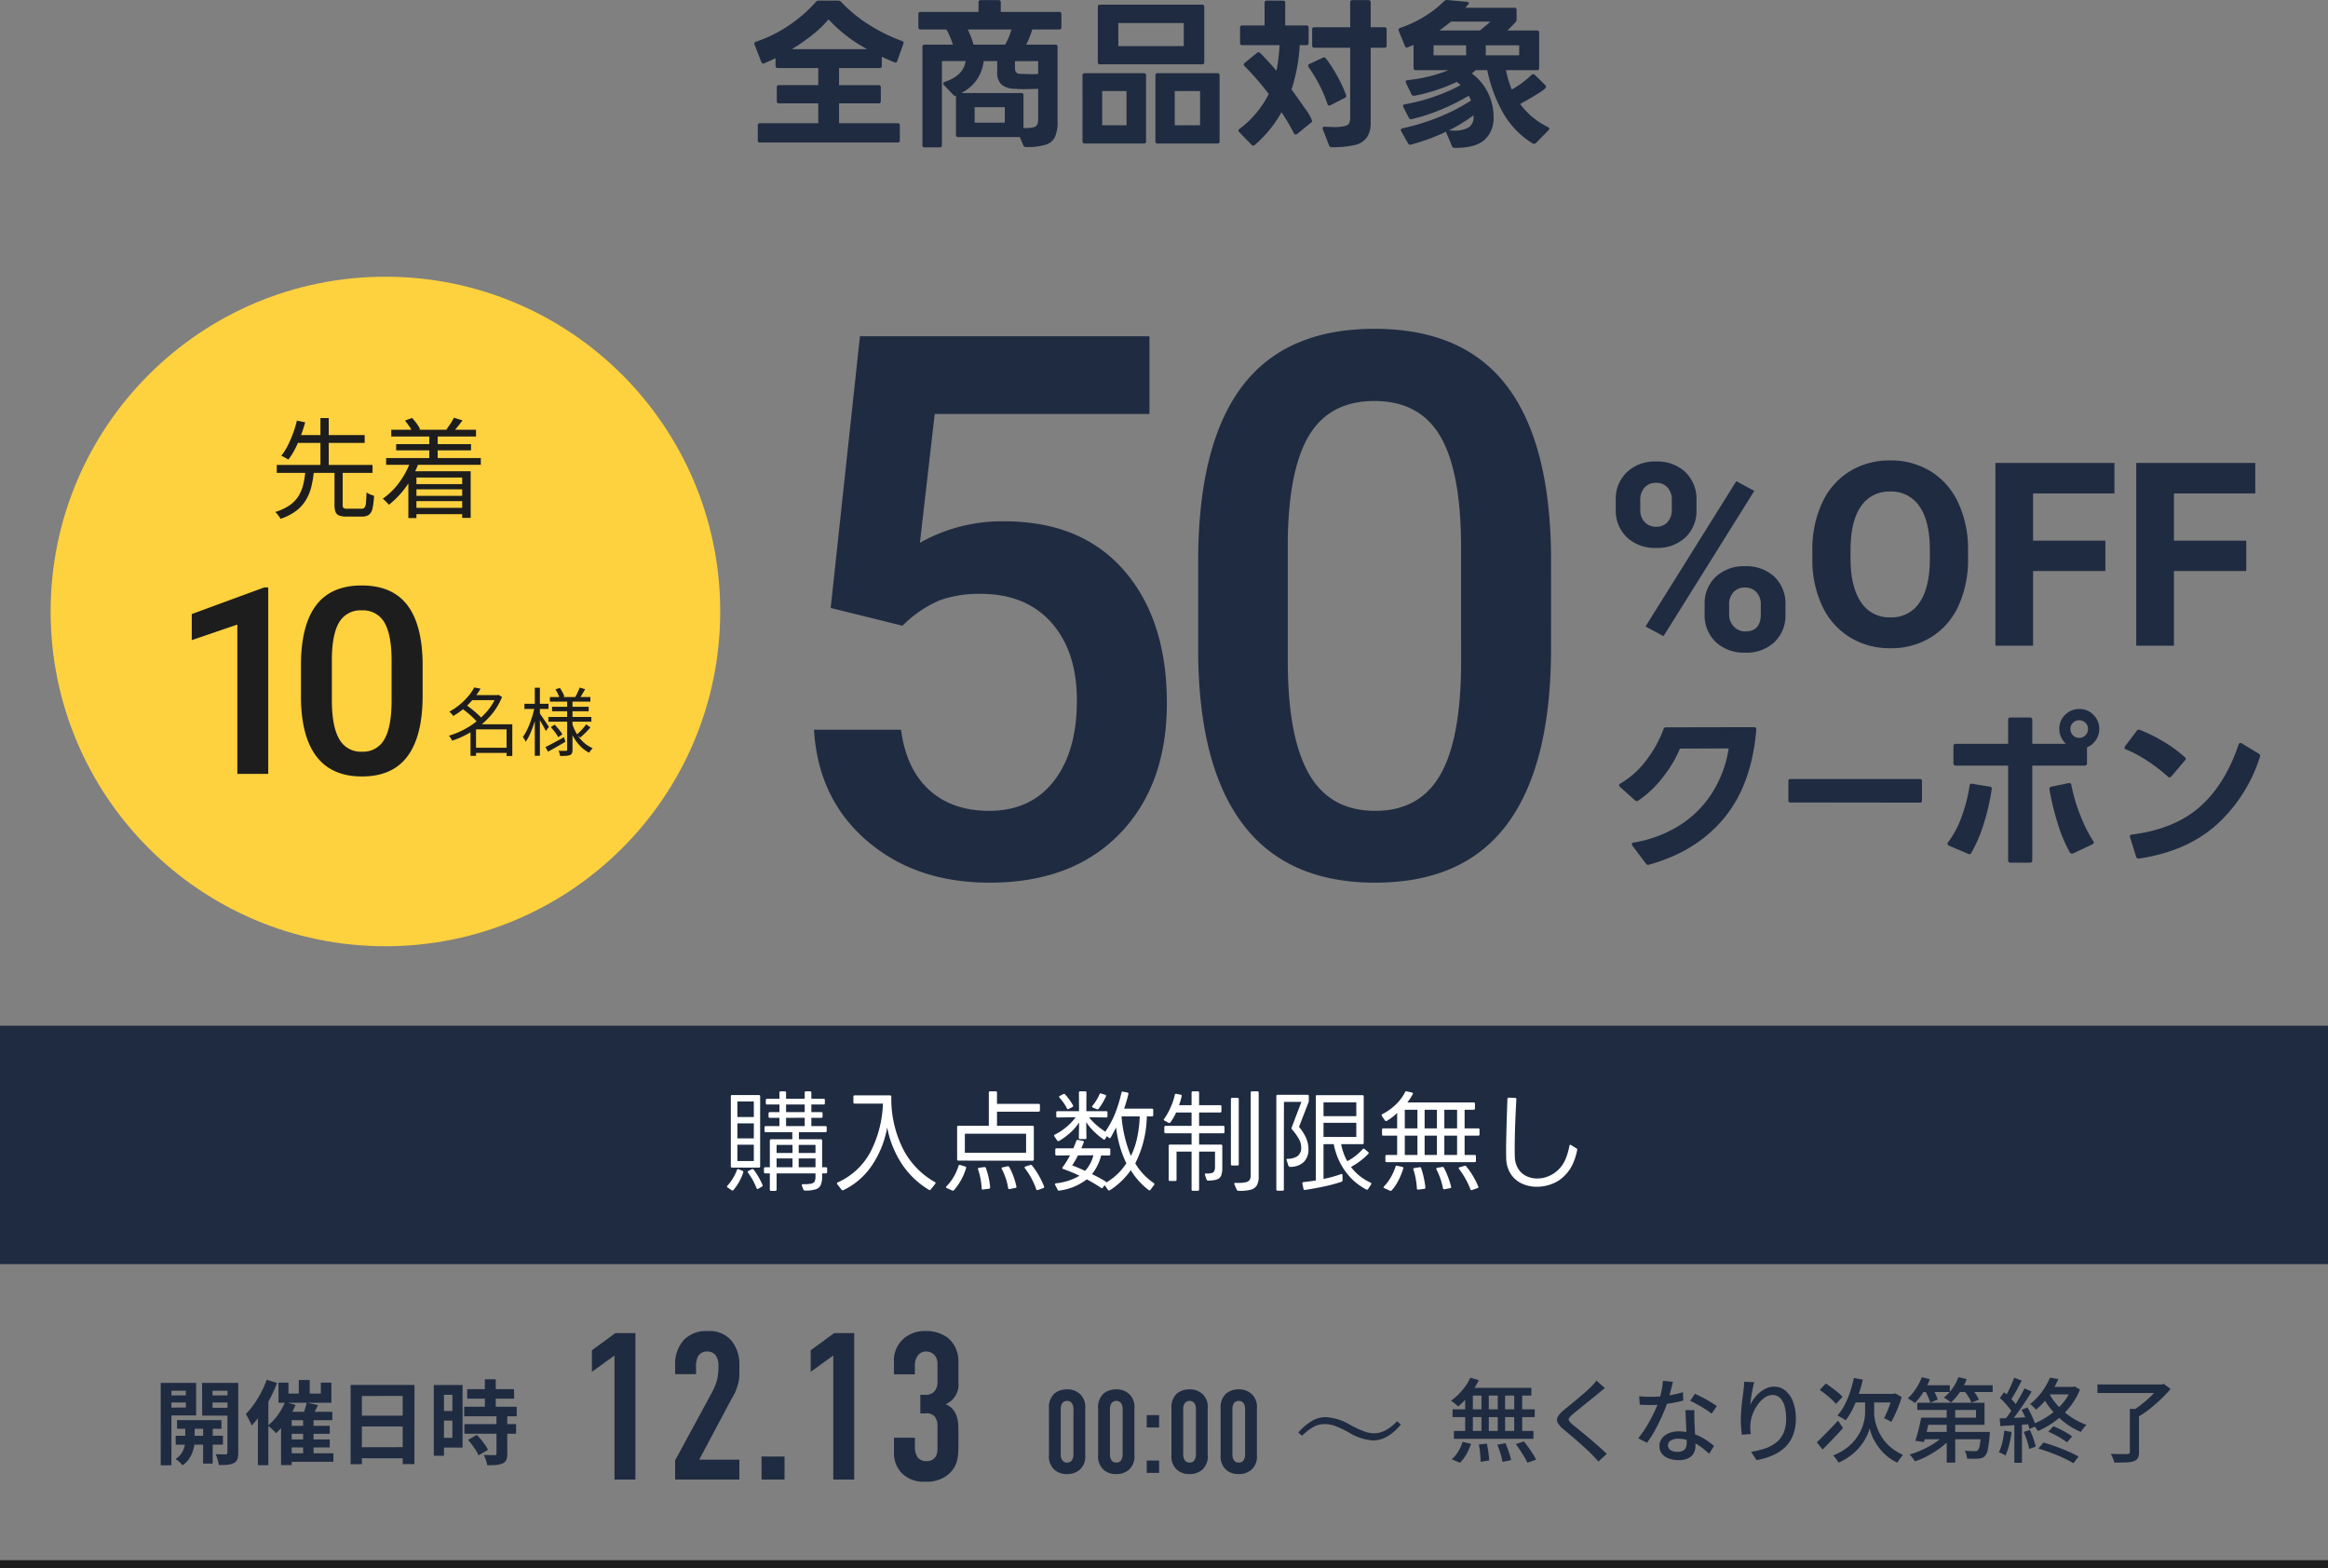 <svg xmlns="http://www.w3.org/2000/svg" width="534.201" height="359.931" viewBox="0 0 534.201 359.931">
  <rect x="0" y="0" width="534.201" height="359.931" fill="#808080" stroke="none"/>
  <g id="sec01_cp01_coupon_sp" transform="translate(-155.612 -2592.182)">
    <rect id="長方形_272" data-name="長方形 272" width="534.201" height="54.709" transform="translate(155.612 2827.572)" fill="#1f2b41"/>
    <rect id="長方形_273" data-name="長方形 273" width="534.201" height="1.881" transform="translate(155.612 2950.231)" fill="#1d1d1d"/>
    <g id="グループ_762" data-name="グループ 762" transform="translate(3.426 2886.721)">
      <path id="パス_4475" data-name="パス 4475" d="M5.187-17.724l1.932.567a18.548,18.548,0,0,1-1.334,2.279A18.084,18.084,0,0,1,4.137-12.8a18.75,18.75,0,0,1-1.764,1.691A4.389,4.389,0,0,0,1.9-11.55q-.3-.252-.609-.494a4.836,4.836,0,0,0-.557-.388,13.7,13.7,0,0,0,2.541-2.352A13.033,13.033,0,0,0,5.187-17.724ZM4.7-15.393H19.173v1.764H4.137ZM1.092-10.458H19.95v1.785H1.092ZM1.407-5.5H19.656V-3.7H1.407Zm6.321-9.282h1.68V-4.6H7.728Zm-3.738,0H5.754V-4.536H3.99Zm7.476,0h1.68V-4.536h-1.68Zm3.78,0h1.827V-4.536H15.246ZM7.119-2.394l1.848-.189q.21.945.357,2.037a17.97,17.97,0,0,1,.168,1.827l-1.953.294q0-.5-.052-1.187T7.35-1.019A13.094,13.094,0,0,0,7.119-2.394Zm4.242.042,1.869-.336q.273.609.535,1.323T14.227.011q.2.662.3,1.187l-1.974.4A15.112,15.112,0,0,0,12.1-.294,20.609,20.609,0,0,0,11.361-2.352ZM15.6-2.5l1.89-.588q.5.63,1.039,1.386t1,1.48a11.477,11.477,0,0,1,.735,1.313l-2.016.693a9.742,9.742,0,0,0-.672-1.3q-.441-.735-.955-1.523T15.6-2.5ZM3.4-3l1.932.462A13.635,13.635,0,0,1,4.273-.168a8.222,8.222,0,0,1-1.48,1.953L.9,1.008A7.235,7.235,0,0,0,2.373-.756,9.805,9.805,0,0,0,3.4-3ZM36.057-15.33q-.4.294-.85.661t-.766.641q-.525.441-1.281,1.05T31.574-11.7q-.83.672-1.607,1.292T28.644-9.3a4.145,4.145,0,0,0-.8.84.562.562,0,0,0,.01.661,5.435,5.435,0,0,0,.83.872q.546.441,1.292,1.05t1.6,1.313q.85.7,1.732,1.46t1.7,1.491q.819.735,1.47,1.386L34.566,1.512q-.756-.861-1.6-1.7-.525-.546-1.323-1.281T29.936-3q-.914-.8-1.817-1.564T26.481-5.943a4.741,4.741,0,0,1-1.3-1.533,1.418,1.418,0,0,1,.094-1.344,6,6,0,0,1,1.375-1.491q.609-.5,1.428-1.165t1.691-1.4q.871-.735,1.659-1.417T32.739-15.5q.378-.378.777-.809a4.244,4.244,0,0,0,.588-.766Zm7.854,1.869q.63.063,1.333.095t1.333.031q1.218,0,2.489-.115a25.379,25.379,0,0,0,2.52-.357,21.557,21.557,0,0,0,2.383-.6l.063,1.932q-.966.273-2.205.5t-2.583.378a24.514,24.514,0,0,1-2.667.147q-.588,0-1.239-.021l-1.281-.042Zm7.749-3.318q-.126.525-.326,1.323t-.441,1.68q-.241.882-.493,1.7-.5,1.512-1.26,3.2T47.5-5.586a23.594,23.594,0,0,1-1.785,2.793L43.7-3.822a21.033,21.033,0,0,0,1.407-1.922q.693-1.06,1.313-2.2t1.123-2.226q.5-1.081.819-1.985a22.725,22.725,0,0,0,.651-2.373,13.772,13.772,0,0,0,.336-2.478Zm4.935,6.51q-.021.651-.021,1.239T56.6-7.812q.021.483.052,1.25t.074,1.627q.042.861.074,1.638t.031,1.26A3.406,3.406,0,0,1,56.438-.42,2.819,2.819,0,0,1,55.209.756a4.8,4.8,0,0,1-2.226.441A6.538,6.538,0,0,1,50.768.84a3.621,3.621,0,0,1-1.6-1.071,2.715,2.715,0,0,1-.6-1.806A2.863,2.863,0,0,1,49.13-3.78a3.7,3.7,0,0,1,1.543-1.187,5.682,5.682,0,0,1,2.289-.43,10.244,10.244,0,0,1,3.318.514A12.665,12.665,0,0,1,59-3.6a16.7,16.7,0,0,1,2.09,1.544L59.976-.273q-.609-.546-1.344-1.145A12.3,12.3,0,0,0,57-2.531a10.035,10.035,0,0,0-1.932-.851,7.161,7.161,0,0,0-2.215-.336,3.039,3.039,0,0,0-1.691.42,1.246,1.246,0,0,0-.64,1.071,1.307,1.307,0,0,0,.556,1.092,2.672,2.672,0,0,0,1.627.42A2.62,2.62,0,0,0,53.98-.977a1.442,1.442,0,0,0,.662-.724,2.694,2.694,0,0,0,.189-1.029q0-.546-.032-1.47T54.715-6.2q-.052-1.071-.1-2.152t-.074-1.922Zm3.948.8a14.692,14.692,0,0,0-1.47-1.04q-.882-.556-1.806-1.071t-1.638-.83L56.7-14.028q.567.252,1.281.609t1.428.756q.714.4,1.323.788t1.008.661Zm9.765-7.224q-.126.483-.273,1.165t-.273,1.417q-.126.735-.22,1.418T69.4-11.508a10.279,10.279,0,0,1,.893-1.449A7.8,7.8,0,0,1,71.547-14.3a6.487,6.487,0,0,1,1.554-.987,4.3,4.3,0,0,1,1.785-.378,3.992,3.992,0,0,1,2.551.893,5.946,5.946,0,0,1,1.774,2.531,10.564,10.564,0,0,1,.651,3.906,10.308,10.308,0,0,1-.651,3.822,7.651,7.651,0,0,1-1.848,2.772A9.822,9.822,0,0,1,74.508.116,16.259,16.259,0,0,1,70.854,1.2L69.594-.714a19.736,19.736,0,0,0,3.192-.766,8.429,8.429,0,0,0,2.562-1.355,5.715,5.715,0,0,0,1.69-2.2,8.092,8.092,0,0,0,.6-3.3,10.2,10.2,0,0,0-.357-2.856,4.231,4.231,0,0,0-1.05-1.89,2.35,2.35,0,0,0-1.7-.672,3.132,3.132,0,0,0-1.848.63A6.836,6.836,0,0,0,71.1-11.508a9.367,9.367,0,0,0-1.134,2.121A7.945,7.945,0,0,0,69.447-7.2q-.042.525-.032,1.092a11.3,11.3,0,0,0,.116,1.323l-2.058.147q-.063-.588-.147-1.48t-.084-1.922q0-.756.063-1.628t.147-1.785q.084-.913.2-1.775t.2-1.575q.084-.546.116-1.05t.052-.945Zm22.869-.966,2.058.378a36.537,36.537,0,0,1-1.008,3.56,24.443,24.443,0,0,1-1.333,3.2,17.186,17.186,0,0,1-1.586,2.583,5.344,5.344,0,0,0-.556-.378q-.347-.21-.714-.4T89.4-9.03A11.888,11.888,0,0,0,91.024-11.4a20,20,0,0,0,1.271-2.982A26.956,26.956,0,0,0,93.177-17.661ZM96.81-12.18h1.029V-9.6a9.052,9.052,0,0,0,.168,1.543A11.23,11.23,0,0,0,98.6-6.027,11.251,11.251,0,0,0,99.75-3.832a10.1,10.1,0,0,0,1.9,2.089,11.753,11.753,0,0,0,2.8,1.722,6.518,6.518,0,0,0-.431.546q-.242.336-.472.662t-.378.578A9.986,9.986,0,0,1,100.947.41a11.776,11.776,0,0,1-1.7-1.691A13.682,13.682,0,0,1,98-3.077a10.363,10.363,0,0,1-.8-1.691,11.925,11.925,0,0,1-.41-1.365,6.334,6.334,0,0,1-.441,1.365,12.778,12.778,0,0,1-.893,1.67A11.8,11.8,0,0,1,94.08-1.323,13.056,13.056,0,0,1,92.159.357a13.217,13.217,0,0,1-2.509,1.407,5.962,5.962,0,0,0-.347-.546Q89.082.9,88.851.6a4.864,4.864,0,0,0-.42-.494,12.337,12.337,0,0,0,3.108-1.712,11.143,11.143,0,0,0,2.11-2.11A10.2,10.2,0,0,0,94.93-5.932a11.22,11.22,0,0,0,.641-2.058,8.467,8.467,0,0,0,.189-1.585v-2.6ZM84.693-2.9Q85.3-3.486,86.1-4.284t1.69-1.722q.893-.924,1.775-1.869l1.113,1.722q-1.134,1.26-2.373,2.562T86-1.239Zm.651-12.012,1.407-1.47q.672.441,1.4.976t1.376,1.071a8.678,8.678,0,0,1,1.05,1L89.082-11.7a10.359,10.359,0,0,0-1.008-1.04q-.63-.577-1.344-1.155T85.344-14.91Zm8.232.9h9.093v1.974H92.631Zm8.421,0h.294l.4-.105,1.449.819a18.79,18.79,0,0,1-.683,2.069q-.41,1.039-.84,1.963T101.787-7.6q-.21-.105-.515-.262t-.619-.315a5.324,5.324,0,0,0-.546-.241q.336-.651.714-1.533t.7-1.827A11.918,11.918,0,0,0,102-13.545Zm7.707,5.46h11.508v-1.764H107.73V-11.97h15.435v5.061H109.7Zm-1.071,0h1.995q-.189.924-.43,1.942t-.473,1.964q-.231.945-.462,1.68l-1.974-.273q.231-.714.483-1.617t.472-1.869Q108.465-7.686,108.633-8.547Zm.525,3.276h13.734v1.68H108.654Zm13.23,0h2L124.372-5q-.01.273-.031.483a29.329,29.329,0,0,1-.42,3.234A3.058,3.058,0,0,1,123.27.231a1.651,1.651,0,0,1-.641.441,3.227,3.227,0,0,1-.809.168q-.42.042-1.145.042T119.154.84a4.2,4.2,0,0,0-.168-.935,3.236,3.236,0,0,0-.378-.872q.714.063,1.354.084t.935.021a2.336,2.336,0,0,0,.42-.031.671.671,0,0,0,.315-.158,2.442,2.442,0,0,0,.43-1.144,26.033,26.033,0,0,0,.326-2.825Zm-7.9-6.279h1.953V1.764h-1.953Zm-.441,6.825,1.533.714a12.8,12.8,0,0,1-1.68,1.7,19.443,19.443,0,0,1-2.079,1.533A23.068,23.068,0,0,1,109.536.515a17.982,17.982,0,0,1-2.331.956q-.147-.231-.368-.525t-.451-.578a2.526,2.526,0,0,0-.462-.452,17.8,17.8,0,0,0,2.31-.808q1.155-.494,2.247-1.092a16.171,16.171,0,0,0,2.006-1.291A10.139,10.139,0,0,0,114.051-4.725Zm-5.565-11.256h6.72v1.554h-6.72Zm8.211,0h8.337v1.554H116.7ZM108.78-17.85l1.848.483a16.723,16.723,0,0,1-.955,2.037,18.1,18.1,0,0,1-1.2,1.89,14.343,14.343,0,0,1-1.292,1.554,3.013,3.013,0,0,0-.472-.368q-.3-.2-.619-.4t-.546-.326a11.318,11.318,0,0,0,1.869-2.2A12.992,12.992,0,0,0,108.78-17.85Zm8.4,0,1.89.462A13.461,13.461,0,0,1,117.5-14.4a14.414,14.414,0,0,1-2.037,2.383A4.407,4.407,0,0,0,115-12.4q-.294-.22-.609-.42t-.567-.326a10.129,10.129,0,0,0,1.974-2.1A11.122,11.122,0,0,0,117.18-17.85Zm-7.686,3.066,1.617-.63a12.554,12.554,0,0,1,.777,1.386,7.752,7.752,0,0,1,.525,1.323l-1.7.714a9.7,9.7,0,0,0-.493-1.333Q109.872-14.112,109.494-14.784Zm8.946,0,1.638-.609q.5.609,1.029,1.376a8.722,8.722,0,0,1,.777,1.333l-1.722.693a7.335,7.335,0,0,0-.7-1.375A12.969,12.969,0,0,0,118.44-14.784ZM137.8-5.334l1.155-1.239q.756.294,1.564.693t1.533.829a11.577,11.577,0,0,1,1.207.809l-1.176,1.365a11.29,11.29,0,0,0-1.208-.851q-.724-.451-1.533-.872T137.8-5.334Zm-2.289,3.885,1.155-1.386q1.05.273,2.163.661t2.195.819q1.081.43,2.037.872t1.669.84l-1.155,1.554A22.8,22.8,0,0,0,141.3.714q-1.354-.63-2.866-1.2T135.513-1.449Zm2.667-16.275,1.932.315a23.52,23.52,0,0,1-2.048,3.654,16.148,16.148,0,0,1-3.1,3.381,3.461,3.461,0,0,0-.388-.451q-.241-.241-.493-.473a2.5,2.5,0,0,0-.483-.357,13.505,13.505,0,0,0,2.016-1.922,15.821,15.821,0,0,0,1.523-2.111A15.613,15.613,0,0,0,138.18-17.724Zm0,2.1h5.5V-13.9h-6.363Zm4.935,0h.4l.336-.084,1.218.714a15.977,15.977,0,0,1-2.436,4.116,18.2,18.2,0,0,1-3.37,3.2,19.166,19.166,0,0,1-3.854,2.194,2.921,2.921,0,0,0-.326-.525q-.221-.294-.462-.588a2.886,2.886,0,0,0-.43-.441,19.232,19.232,0,0,0,3.686-1.953,15.8,15.8,0,0,0,3.15-2.793,11.583,11.583,0,0,0,2.09-3.486Zm-5.187,1.407a13.823,13.823,0,0,0,2.153,3.014,16.733,16.733,0,0,0,3,2.552,15.923,15.923,0,0,0,3.5,1.764,3.754,3.754,0,0,0-.473.472q-.241.284-.462.588t-.368.556a16.383,16.383,0,0,1-3.549-2.037,18.85,18.85,0,0,1-3.056-2.877,18.718,18.718,0,0,1-2.341-3.465Zm-7.959-3.507,1.722.672q-.4.777-.85,1.627t-.9,1.617q-.452.767-.85,1.354l-1.344-.588a16.565,16.565,0,0,0,.809-1.449q.409-.819.788-1.669T129.969-17.724Zm2.373,2.436,1.638.756q-.714,1.2-1.6,2.52t-1.775,2.552q-.893,1.229-1.69,2.153l-1.2-.651q.588-.714,1.229-1.628t1.26-1.9q.62-.987,1.166-1.974T132.342-15.288Zm-5.649,2.226.966-1.323q.588.483,1.176,1.061t1.081,1.155a6.913,6.913,0,0,1,.766,1.06L129.633-9.6a9.248,9.248,0,0,0-.756-1.1q-.483-.619-1.05-1.239A15.529,15.529,0,0,0,126.693-13.062Zm4.956,2.709,1.365-.546q.4.672.787,1.46t.682,1.523a8.306,8.306,0,0,1,.42,1.323l-1.449.651a7.81,7.81,0,0,0-.389-1.344q-.283-.756-.651-1.565T131.649-10.353ZM126.63-8.379q1.407-.042,3.35-.126t3.958-.189l-.021,1.617q-1.911.126-3.77.241t-3.35.22Zm5.523,3.108,1.428-.462a20.332,20.332,0,0,1,.788,1.974q.367,1.071.557,1.848l-1.512.546a15.364,15.364,0,0,0-.5-1.9A20.919,20.919,0,0,0,132.153-5.271ZM127.7-5.565l1.68.294a24.455,24.455,0,0,1-.557,2.94,13.3,13.3,0,0,1-.85,2.457q-.168-.105-.441-.252t-.577-.284a4.387,4.387,0,0,0-.514-.2,9.607,9.607,0,0,0,.808-2.289A23.057,23.057,0,0,0,127.7-5.565Zm2.31-1.995h1.743V1.806h-1.743Zm26.5-3h2.1V-.651A2.857,2.857,0,0,1,158.34.735a1.636,1.636,0,0,1-.945.714,6.561,6.561,0,0,1-1.785.273q-1.092.042-2.667.042a5.667,5.667,0,0,0-.326-1.008,7.537,7.537,0,0,0-.493-1.008q.819.042,1.607.052t1.376.01q.588,0,.819-.021a.746.746,0,0,0,.462-.1.472.472,0,0,0,.126-.378Zm-7.434-5.607h14.952V-14.2H149.079Zm14.217,0h.546l.462-.126,1.554,1.155a27.605,27.605,0,0,1-2.152,2.289q-1.229,1.176-2.562,2.237A22.009,22.009,0,0,1,158.508-8.8a3.173,3.173,0,0,0-.388-.483q-.241-.252-.493-.5a3.566,3.566,0,0,0-.462-.4q.861-.525,1.753-1.2t1.722-1.428q.829-.756,1.523-1.491a12.384,12.384,0,0,0,1.134-1.365Z" transform="translate(484.407 39.348)" fill="#1f2b41"/>
      <path id="パス_4476" data-name="パス 4476" d="M1.485-4.077a4.025,4.025,0,0,0,1.4,3.483A4.23,4.23,0,0,0,5.643.27,4.285,4.285,0,0,0,8.478-.675,4,4,0,0,0,9.8-4.077V-14.823a4.018,4.018,0,0,0-1.026-3.105A4.148,4.148,0,0,0,5.643-19.17a4.488,4.488,0,0,0-2.862.918,4.212,4.212,0,0,0-1.3,3.429ZM7.1-4.455a2.747,2.747,0,0,1-.324,1.512,1.226,1.226,0,0,1-1.134.567,1.26,1.26,0,0,1-1.134-.567,2.65,2.65,0,0,1-.324-1.512v-9.99a2.6,2.6,0,0,1,.324-1.512,1.346,1.346,0,0,1,1.134-.567,1.341,1.341,0,0,1,1.134.567A2.65,2.65,0,0,1,7.1-14.445Zm5.67.378a4.025,4.025,0,0,0,1.4,3.483A4.23,4.23,0,0,0,16.929.27a4.285,4.285,0,0,0,2.835-.945,4,4,0,0,0,1.323-3.4V-14.823a4.018,4.018,0,0,0-1.026-3.105,4.148,4.148,0,0,0-3.132-1.242,4.488,4.488,0,0,0-2.862.918,4.212,4.212,0,0,0-1.3,3.429Zm5.616-.378a2.747,2.747,0,0,1-.324,1.512,1.226,1.226,0,0,1-1.134.567A1.26,1.26,0,0,1,15.8-2.943a2.65,2.65,0,0,1-.324-1.512v-9.99a2.6,2.6,0,0,1,.324-1.512,1.346,1.346,0,0,1,1.134-.567,1.341,1.341,0,0,1,1.134.567,2.65,2.65,0,0,1,.324,1.512Zm5.535-8.8v2.835h2.835v-2.835Zm0,10.422V0h2.835V-2.835Zm5.67-1.242A4.025,4.025,0,0,0,31-.594,4.23,4.23,0,0,0,33.75.27a4.285,4.285,0,0,0,2.835-.945,4,4,0,0,0,1.323-3.4V-14.823a4.018,4.018,0,0,0-1.026-3.105A4.148,4.148,0,0,0,33.75-19.17a4.488,4.488,0,0,0-2.862.918,4.212,4.212,0,0,0-1.3,3.429Zm5.616-.378a2.747,2.747,0,0,1-.324,1.512,1.226,1.226,0,0,1-1.134.567,1.26,1.26,0,0,1-1.134-.567,2.65,2.65,0,0,1-.324-1.512v-9.99a2.6,2.6,0,0,1,.324-1.512,1.346,1.346,0,0,1,1.134-.567,1.341,1.341,0,0,1,1.134.567,2.651,2.651,0,0,1,.324,1.512Zm5.67.378a4.025,4.025,0,0,0,1.4,3.483A4.23,4.23,0,0,0,45.036.27a4.285,4.285,0,0,0,2.835-.945,4,4,0,0,0,1.323-3.4V-14.823a4.018,4.018,0,0,0-1.026-3.105,4.148,4.148,0,0,0-3.132-1.242,4.488,4.488,0,0,0-2.862.918,4.212,4.212,0,0,0-1.3,3.429Zm5.616-.378a2.747,2.747,0,0,1-.324,1.512,1.226,1.226,0,0,1-1.134.567A1.26,1.26,0,0,1,43.9-2.943a2.651,2.651,0,0,1-.324-1.512v-9.99a2.6,2.6,0,0,1,.324-1.512,1.346,1.346,0,0,1,1.134-.567,1.341,1.341,0,0,1,1.134.567,2.65,2.65,0,0,1,.324,1.512ZM65.038-12.8a12.4,12.4,0,0,1,5.432,1.7,23.693,23.693,0,0,0,3.48,1.622,6.991,6.991,0,0,0,2.215.382q2.558,0,5.208-2.755l.87.751q-3.059,3.652-6.407,3.652A11.928,11.928,0,0,1,70.417-9.2a21.289,21.289,0,0,0-3.428-1.622,7.14,7.14,0,0,0-2.268-.382,5.33,5.33,0,0,0-2.558.659,13.007,13.007,0,0,0-2.6,2.017l-.87-.725a12.929,12.929,0,0,1,3.322-2.782A6.391,6.391,0,0,1,65.038-12.8Z" transform="translate(391.407 43.474)" fill="#1f2b41"/>
      <path id="パス_4477" data-name="パス 4477" d="M8.784,0h4.8V-33.6H8.976L3.6-29.664v4.944l5.184-3.744ZM22.7-24.192h4.8v-1.3a5.493,5.493,0,0,1,.432-2.736,2.286,2.286,0,0,1,2.112-1.152,2.361,2.361,0,0,1,1.872.768,3.813,3.813,0,0,1,.72,2.448v.72a13.9,13.9,0,0,1-.384,2.88,16.208,16.208,0,0,1-1.056,2.5L22.7-4.416V0H37.44V-4.56H28.224l7.584-14.256a9.623,9.623,0,0,0,1.2-2.688,8.652,8.652,0,0,0,.432-3.072v-1.776a8.618,8.618,0,0,0-1.728-5.424,6.6,6.6,0,0,0-5.568-2.3,7.12,7.12,0,0,0-5.376,1.968A8.175,8.175,0,0,0,22.7-26.16ZM42.528-5.28V0h5.28V-5.28ZM58.992,0h4.8V-33.6H59.184l-5.376,3.936v4.944l5.184-3.744Zm13.92-24.144h4.8v-1.92a3.729,3.729,0,0,1,.72-2.448,2.206,2.206,0,0,1,1.776-.864,2.55,2.55,0,0,1,1.92.72A2.868,2.868,0,0,1,82.9-26.64v4.272a3.081,3.081,0,0,1-.768,2.208,2.679,2.679,0,0,1-2.064.72h-1.1v4.272h1.152a2.339,2.339,0,0,1,2.112.672,3.484,3.484,0,0,1,.672,2.4V-7.1c0,2.3-1.344,2.88-2.544,2.88a2.5,2.5,0,0,1-2.016-.864,4.263,4.263,0,0,1-.624-2.3V-9.6h-4.8v3.408a6.5,6.5,0,0,0,1.92,4.848A6.966,6.966,0,0,0,80.064.48a7.5,7.5,0,0,0,5.664-1.968C87.6-3.36,87.7-5.328,87.7-8.016v-3.216c0-2.064-.144-4.9-2.928-6.048A4.86,4.86,0,0,0,87.7-22.224v-4.848a6.878,6.878,0,0,0-2.448-5.472A8.281,8.281,0,0,0,80.16-34.08a7.344,7.344,0,0,0-4.9,1.632,6.642,6.642,0,0,0-2.352,5.376Z" transform="translate(284.407 45)" fill="#1f2b41"/>
      <path id="パス_4478" data-name="パス 4478" d="M5.4-8.484H15.582L15.6-6.51H5.4ZM5.082-4.893l10.857-.021v2.058H5.1ZM11.4-7.875h2.2l-.021,9.366h-2.2Zm-4.1.084L9.45-7.77,9.429-3.759A5.9,5.9,0,0,1,9.324-2.52,8.572,8.572,0,0,1,8.894-1,6.51,6.51,0,0,1,8.043.557,5.678,5.678,0,0,1,6.678,1.869,6.911,6.911,0,0,0,5.922,1.1,8.031,8.031,0,0,0,5.061.42,4.229,4.229,0,0,0,6.437-.9a5.172,5.172,0,0,0,.682-1.565,4.893,4.893,0,0,0,.168-1.291ZM2.9-14.154l5.292-.021.021,1.638H2.919Zm9.744,0,5.313-.021.021,1.638H12.663Zm4.347-2.877h2.457V-1.05a4.657,4.657,0,0,1-.2,1.523,1.587,1.587,0,0,1-.787.872,3.625,3.625,0,0,1-1.407.4,18.056,18.056,0,0,1-2.058.063,6.49,6.49,0,0,0-.158-.788q-.116-.452-.263-.914a3.692,3.692,0,0,0-.336-.777q.714.021,1.386.031t.945.011a.456.456,0,0,0,.3-.126.458.458,0,0,0,.094-.315Zm-13.86,0H9.786v7.455H3.15l-.021-1.785,4.3-.021v-3.864H3.15Zm15.141,0v1.785H13.545v3.927H18.27v1.806l-7.1-.021-.021-7.5Zm-16.611,0H4.116v18.9L1.659,1.89ZM33.348-17.7h2.5v4.389h-2.5Zm.987,8.715h2.394V.084H34.335Zm-5.649-8.106h2.289v2.5h7.434v-2.5h2.415v4.62H28.686ZM30.2-12.663l2.394.693a17.272,17.272,0,0,1-1.229,2.436A21.077,21.077,0,0,1,29.81-7.3a15.257,15.257,0,0,1-1.691,1.817,7.076,7.076,0,0,0-.535-.567q-.347-.336-.7-.662t-.63-.536a11.537,11.537,0,0,0,2.268-2.4A14.463,14.463,0,0,0,30.2-12.663ZM29.274-10.4h11.76v1.932H31.71V1.827H29.274Zm5.88-2.121,2.6.588q-.42.861-.861,1.691T36.1-8.82l-1.932-.567q.189-.441.378-1t.357-1.123Q35.07-12.075,35.154-12.516ZM30.618-7.182h9.828v1.827H30.618Zm0,3.129h9.828v1.827H30.618ZM30.6-.882H41.286V1.071H30.6Zm-4.62-16.884,2.373.756a35.07,35.07,0,0,1-1.6,3.56,34.989,34.989,0,0,1-1.995,3.4,20.009,20.009,0,0,1-2.226,2.8,6.915,6.915,0,0,0-.347-.808q-.242-.493-.514-1t-.483-.819A18.307,18.307,0,0,0,23.027-12.1a24.494,24.494,0,0,0,1.659-2.709A21.193,21.193,0,0,0,25.977-17.766Zm-2.016,5.817,2.394-2.394V1.848H23.961Zm21.273-4.62H59.892L59.871,1.6H57.183V-14.049l-9.366.021V1.617l-2.583.021ZM47-9.513H58.3l.021,2.478H47Zm-.021,7.245,11.34-.021V.252H47ZM71.988-15.6H82.74v2.184H71.988Zm-.693,4.032H83.349v2.2H71.295Zm.042,3.99H83.2v2.205H71.337Zm4.7-10.29h2.5v7.728h-2.5Zm2.667,8.4h2.478V-.777A3.536,3.536,0,0,1,80.955.641a1.663,1.663,0,0,1-.84.809,4.56,4.56,0,0,1-1.481.346q-.872.073-2.048.074A7.567,7.567,0,0,0,76.272.662,8.282,8.282,0,0,0,75.789-.5q.777.021,1.512.031t.987.01a.544.544,0,0,0,.326-.074.376.376,0,0,0,.094-.3ZM72.177-3.948,74.172-5.1A12.918,12.918,0,0,1,75.18-4.011q.5.609.924,1.218a7.523,7.523,0,0,1,.651,1.113L74.571-.4A5.121,5.121,0,0,0,74-1.523q-.4-.619-.871-1.26A13.962,13.962,0,0,0,72.177-3.948Zm-6.657-12.6h5.4V-2.184h-5.4V-4.431h3.066V-14.3H65.52Zm.126,5.964H69.72v2.2H65.646Zm-1.323-5.964h2.331V-.315H64.323Z" transform="translate(187.407 39.854)" fill="#1f2b41"/>
    </g>
    <path id="パス_4479" data-name="パス 4479" d="M-98.85,1.15A.225.225,0,0,1-99,.95a.311.311,0,0,1,.1-.225,11.135,11.135,0,0,0,2.175-3.6.278.278,0,0,1,.4-.175l.875.375a.316.316,0,0,1,.175.15.265.265,0,0,1,0,.225,12.289,12.289,0,0,1-2.25,4.025.274.274,0,0,1-.4.05Zm7.025.275a.308.308,0,0,1-.175.05.242.242,0,0,1-.225-.175,15.86,15.86,0,0,0-1.95-3.55.24.24,0,0,1-.075-.175.242.242,0,0,1,.175-.225l.75-.4.175-.05a.36.36,0,0,1,.25.125A17.625,17.625,0,0,1-90.85.55a.348.348,0,0,1,.025.15A.29.29,0,0,1-91,.95Zm-6-4.85a.265.265,0,0,1-.3-.3v-16.05a.265.265,0,0,1,.3-.3H-91.7a.265.265,0,0,1,.3.3v16.05a.265.265,0,0,1-.3.3ZM-79.65-16.15h2.275a.265.265,0,0,1,.3.3v.7a.265.265,0,0,1-.3.3H-79.65v1.9h3.225a.265.265,0,0,1,.3.3v.8a.265.265,0,0,1-.3.3H-82.5v1.625h5.025a.265.265,0,0,1,.3.3V-3.5h.85a.265.265,0,0,1,.3.3v.8a.265.265,0,0,1-.3.3h-.85v.65A5.049,5.049,0,0,1-77.488.563a1.88,1.88,0,0,1-1.137.988,7.686,7.686,0,0,1-2.475.3.4.4,0,0,1-.375-.225l-.35-.9L-81.85.6q0-.225.275-.225A8.139,8.139,0,0,0-79.65.25a1.071,1.071,0,0,0,.775-.525,3.027,3.027,0,0,0,.175-1.2V-2.1h-8.925V1.625a.265.265,0,0,1-.3.3h-.95a.265.265,0,0,1-.3-.3V-2.1h-1.05a.265.265,0,0,1-.3-.3v-.8a.265.265,0,0,1,.3-.3h1.05V-9.625a.265.265,0,0,1,.3-.3h4.85V-11.55H-90.1a.265.265,0,0,1-.3-.3v-.8a.265.265,0,0,1,.3-.3h3.125v-1.9h-2.2a.265.265,0,0,1-.3-.3v-.7a.265.265,0,0,1,.3-.3h2.2V-17.9H-89.8a.265.265,0,0,1-.3-.3v-.725a.265.265,0,0,1,.3-.3h2.825v-1.4a.265.265,0,0,1,.3-.3h.925a.265.265,0,0,1,.3.3v1.4h4.275v-1.4a.265.265,0,0,1,.3-.3h.925a.265.265,0,0,1,.3.3v1.4h2.8a.265.265,0,0,1,.3.3v.725a.265.265,0,0,1-.3.3h-2.8Zm-13.2,7.475h-3.775v3.75h3.775Zm8.875,3.15h-3.65V-3.5h3.65Zm0-3.1h-3.65v1.85h3.65Zm5.275,3.1h-3.85V-3.5h3.85Zm0-3.1h-3.85v1.85h3.85Zm-14.15-6.4V-18.6h-3.775v3.575Zm0,1.45h-3.775v3.45h3.775Zm11.675-1.275H-85.45v1.9h4.275Zm0-3.05H-85.45v1.75h4.275ZM-52.25,1.6a.291.291,0,0,1-.425.075A19.441,19.441,0,0,1-58.9-4.288a23.03,23.03,0,0,1-3.35-8.363,22.373,22.373,0,0,1-3.488,8.713A16.438,16.438,0,0,1-72.3,1.75a.348.348,0,0,1-.15.025.382.382,0,0,1-.275-.125L-73.7.4a.332.332,0,0,1-.075-.2A.242.242,0,0,1-73.6-.025a15.832,15.832,0,0,0,7.5-6.963A26.052,26.052,0,0,0-63.225-18.1H-69.7a.265.265,0,0,1-.3-.3v-1.3a.265.265,0,0,1,.3-.3h8.05a.3.3,0,0,1,.35.3A25.726,25.726,0,0,0-58.55-7.588,18.322,18.322,0,0,0-51.3-.1q.275.15.075.4Zm6.35-6.625a.265.265,0,0,1-.3-.3v-7.4a.265.265,0,0,1,.3-.3h6.975v-7.6a.265.265,0,0,1,.3-.3h1.275a.265.265,0,0,1,.3.3v2.575h9.55a.265.265,0,0,1,.3.3v1.2a.289.289,0,0,1-.088.213.289.289,0,0,1-.212.087h-9.55v3.225h8.15a.265.265,0,0,1,.3.3V-5.3a.265.265,0,0,1-.3.3ZM-30.375-11.2h-14.05v4.375h14.05ZM-27.8,1.75q-.175,0-.25-.225a17.365,17.365,0,0,0-2.6-4.8.435.435,0,0,1-.075-.175q0-.15.2-.225l1.125-.35a.348.348,0,0,1,.15-.025A.294.294,0,0,1-29-3.9,18.561,18.561,0,0,1-26.25.9l.025.125a.236.236,0,0,1-.2.25l-1.25.45Zm-20.775-.475q-.175-.075-.175-.2a.288.288,0,0,1,.1-.2A10.578,10.578,0,0,0-46.987-1.3a12.077,12.077,0,0,0,1.112-2.525.269.269,0,0,1,.375-.2l1.15.35a.254.254,0,0,1,.2.375,13.336,13.336,0,0,1-2.775,5.05.363.363,0,0,1-.425.075Zm14.325.25q-.175,0-.25-.275a12.4,12.4,0,0,0-.537-2.2A14.749,14.749,0,0,0-35.95-3.1L-36-3.25q0-.2.225-.225l1.15-.25h.075a.338.338,0,0,1,.325.2A16.5,16.5,0,0,1-32.6.9l.025.1q0,.2-.25.25l-1.325.25Zm-6.1.1q-.175,0-.225-.3a15.5,15.5,0,0,0-.825-4.35l-.025-.1q0-.2.25-.25l1.225-.175a.328.328,0,0,1,.35.225A17.207,17.207,0,0,1-38.625,1.1v.05a.266.266,0,0,1-.25.275L-40.25,1.6Zm21.5-11.2a.3.3,0,0,1,.375-.2l1.125.225a.251.251,0,0,1,.2.125.265.265,0,0,1,0,.225l-.55,1.35h6.35a.265.265,0,0,1,.3.3V-6.5a.265.265,0,0,1-.3.3h-1.8a11.279,11.279,0,0,1-2.1,4.275A30.292,30.292,0,0,1-12.15-.25a.257.257,0,0,1,.175.25,13.871,13.871,0,0,0,4.6-4.4,26.406,26.406,0,0,1-2.35-8.25q-.425.9-1.25,2.35a.271.271,0,0,1-.2.125.311.311,0,0,1-.225-.1l-.425-.375-.4.65q-.175.3-.4.1a16.8,16.8,0,0,1-2.213-1.85,11.948,11.948,0,0,1-1.738-2.125l.05,3.6a.265.265,0,0,1-.3.3h-1.15a.265.265,0,0,1-.3-.3l.075-3.5a12.577,12.577,0,0,1-2.037,2.35A15.2,15.2,0,0,1-22.8-9.55a.355.355,0,0,1-.2.05.287.287,0,0,1-.225-.125l-.65-.95a.427.427,0,0,1-.075-.2A.242.242,0,0,1-23.775-11a13.293,13.293,0,0,0,2.65-1.738A12.379,12.379,0,0,0-19-14.975l-4.15.05a.265.265,0,0,1-.3-.3v-.85a.265.265,0,0,1,.3-.3h4.925l-.025-4.25a.265.265,0,0,1,.3-.3h1.125a.265.265,0,0,1,.3.3l-.025,4.25H-12a.265.265,0,0,1,.3.3v.85a.265.265,0,0,1-.3.3l-3.925-.05a11.7,11.7,0,0,0,1.7,1.788A17.261,17.261,0,0,0-12.2-11.675,21.646,21.646,0,0,0-9.962-15.8,30.591,30.591,0,0,0-8.5-20.6q.075-.325.35-.25l1.025.2q.3.075.225.35-.325,1.425-.975,3.35H-1.5a.265.265,0,0,1,.3.3v1.175a.265.265,0,0,1-.3.3H-2.675A24.493,24.493,0,0,1-5.325-4.4,14.293,14.293,0,0,0-1.075.125q.25.2.075.425l-.825,1.1a.24.24,0,0,1-.225.15.427.427,0,0,1-.2-.075,16.58,16.58,0,0,1-4.1-4.55,17.137,17.137,0,0,1-4.8,4.6.355.355,0,0,1-.2.05.287.287,0,0,1-.225-.125L-12.35.6l-.4.55a.278.278,0,0,1-.225.15.427.427,0,0,1-.2-.075A33.283,33.283,0,0,0-16.45-.725a12.987,12.987,0,0,1-6.3,2.575l-.1.025q-.15,0-.275-.2L-23.7.55A.384.384,0,0,1-23.75.4q0-.175.25-.225A13.235,13.235,0,0,0-18.125-1.55,32.811,32.811,0,0,0-21.85-3.1q-.2-.075-.2-.225a.332.332,0,0,1,.075-.2,21.227,21.227,0,0,0,1.675-2.7l-3.075.025a.265.265,0,0,1-.3-.3V-7.55a.265.265,0,0,1,.3-.3h3.85Q-19.15-8.725-18.85-9.575Zm3.8-7.625q-.175-.075-.175-.2a.332.332,0,0,1,.075-.2,11.347,11.347,0,0,0,1.625-2.65q.125-.275.375-.175l.925.3q.3.075.175.375a15.751,15.751,0,0,1-1.675,2.825.357.357,0,0,1-.425.1Zm-5.55.325q-.075.025-.175.05A.242.242,0,0,1-21-17a10.621,10.621,0,0,0-1.725-2.475.435.435,0,0,1-.075-.175.24.24,0,0,1,.15-.225l.825-.425q.1-.025.175-.05a.287.287,0,0,1,.225.125,13.872,13.872,0,0,1,1.8,2.475q.025.075.05.175a.29.29,0,0,1-.175.25Zm12.125,1.7A30.123,30.123,0,0,0-6.325-6.1a17.238,17.238,0,0,0,1.45-4.238A27.312,27.312,0,0,0-4.3-15.175ZM-19.8-3.925q1,.35,2.975,1.25a8.486,8.486,0,0,0,1.9-3.575l-3.55.025A19.969,19.969,0,0,1-19.8-3.925ZM2.65-.35a.265.265,0,0,1-.3-.3V-8.4a.265.265,0,0,1,.3-.3H7.6v-2.6H1.65a.265.265,0,0,1-.3-.3v-1.1a.265.265,0,0,1,.3-.3H7.6v-3.075H4.05A12.065,12.065,0,0,1,2.75-13.8a.347.347,0,0,1-.425.1L1.4-14.2q-.3-.15-.1-.4a14.937,14.937,0,0,0,1.488-2.637A14.837,14.837,0,0,0,3.75-20.1q.025-.3.35-.25l1,.2a.248.248,0,0,1,.225.35,20.749,20.749,0,0,1-.6,2.05H7.6v-2.875a.265.265,0,0,1,.3-.3H9.025a.265.265,0,0,1,.3.3v2.875H14.15a.265.265,0,0,1,.3.3v1.075a.265.265,0,0,1-.3.3H9.325V-13H14.85a.265.265,0,0,1,.3.3v1.1a.265.265,0,0,1-.3.3H9.325v2.6H14.35a.265.265,0,0,1,.3.3v5a4.7,4.7,0,0,1-.275,1.838,1.6,1.6,0,0,1-.962.862,6.3,6.3,0,0,1-2.038.25.329.329,0,0,1-.35-.25l-.35-1.05a.278.278,0,0,0-.025-.125.2.2,0,0,1,.075-.163.272.272,0,0,1,.225-.037,4.382,4.382,0,0,0,1.275-.1.888.888,0,0,0,.588-.462,2.51,2.51,0,0,0,.163-1.037V-7.1H9.325V1.6a.265.265,0,0,1-.3.3H7.9a.265.265,0,0,1-.3-.3V-7.1H4.15V-.65a.265.265,0,0,1-.3.3ZM17.4.3q0-.25.3-.225a9.75,9.75,0,0,0,2.225-.113,1.513,1.513,0,0,0,1-.55,2.113,2.113,0,0,0,.25-1.138v-18.9a.265.265,0,0,1,.3-.3H22.7a.265.265,0,0,1,.3.3V-1.4A4.085,4.085,0,0,1,22.575.65a2.3,2.3,0,0,1-1.437,1.012,9.769,9.769,0,0,1-2.812.238.386.386,0,0,1-.35-.225l-.55-1.25Zm-.475-4.2a.265.265,0,0,1-.3-.3V-19.125a.265.265,0,0,1,.3-.3h1.2a.265.265,0,0,1,.3.3V-4.2a.265.265,0,0,1-.3.3ZM27.05-19.825a.265.265,0,0,1,.3-.3H34.2a.265.265,0,0,1,.3.3v1.1a1.019,1.019,0,0,1-.075.35l-2.175,5.6A10.734,10.734,0,0,1,33.888-10.2a6.637,6.637,0,0,1,.537,2.65,4.022,4.022,0,0,1-.987,2.75,4.347,4.347,0,0,1-3.263,1.2.329.329,0,0,1-.35-.25L29.4-5.125a.278.278,0,0,0-.025-.125q0-.2.275-.2a3.908,3.908,0,0,0,2.288-.625A2.353,2.353,0,0,0,32.75-8.1a3.96,3.96,0,0,0-.5-1.85,12.507,12.507,0,0,0-1.6-2.225.366.366,0,0,1-.1-.4L32.8-18.5h-4q-.025,4.95-.025,20.075a.265.265,0,0,1-.3.3H27.35a.265.265,0,0,1-.3-.3Zm5.975,20a.247.247,0,0,1,.25-.275q.95-.075,2.825-.375V-19.75a.265.265,0,0,1,.3-.3H46.8a.265.265,0,0,1,.3.3V-9.1a.265.265,0,0,1-.3.3H41.925a12.418,12.418,0,0,0,1.4,3.9A11.99,11.99,0,0,0,46.85-7.65a.345.345,0,0,1,.225-.125.332.332,0,0,1,.2.075l.85.7a.345.345,0,0,1,.125.225.515.515,0,0,1-.1.2,16.1,16.1,0,0,1-3.975,3,11.554,11.554,0,0,0,4.5,3.6.251.251,0,0,1,.125.4L48.1,1.5q-.175.25-.4.1a13.672,13.672,0,0,1-4.913-4.3,15.637,15.637,0,0,1-2.562-6.1h-2.35V-.825a27.051,27.051,0,0,0,4-1.1L42-1.95q.225,0,.225.275l.025,1.15a.354.354,0,0,1-.25.35A34.12,34.12,0,0,1,38.038.9q-2.313.5-4.438.8h-.05a.247.247,0,0,1-.275-.25l-.25-1.2ZM45.4-13.7H37.875v3.25H45.4Zm0-4.7H37.875v3.175H45.4Zm5.8,2.95a.29.29,0,0,1,.175-.25,12.231,12.231,0,0,0,3.05-2.163,10.039,10.039,0,0,0,2.15-2.863.3.3,0,0,1,.375-.2l1.225.275a.322.322,0,0,1,.2.15.225.225,0,0,1-.025.225,14.425,14.425,0,0,1-1.225,1.9h15.2a.265.265,0,0,1,.3.3V-17a.265.265,0,0,1-.3.3H70.25v4.275h3.125a.265.265,0,0,1,.3.3v1.075a.265.265,0,0,1-.3.3H70.25v4.425h2.3a.265.265,0,0,1,.3.3v1.05a.265.265,0,0,1-.3.3H52.375a.265.265,0,0,1-.3-.3v-1.05a.265.265,0,0,1,.3-.3h2.4V-10.75H51.6a.265.265,0,0,1-.3-.3v-1.075a.265.265,0,0,1,.3-.3h3.175v-3.55A11.756,11.756,0,0,1,52.4-14.15a.308.308,0,0,1-.175.05.341.341,0,0,1-.25-.15l-.725-1.025Zm8.225-1.25h-2.9v4.275h2.9Zm4.475,0H61.075v4.275H63.9Zm4.625,0H65.6v4.275h2.925Zm-9.1,5.95h-2.9v4.425h2.9Zm4.475,0H61.075v4.425H63.9Zm4.625,0H65.6v4.425h2.925ZM51.825,1.3q-.175-.075-.175-.2a.288.288,0,0,1,.1-.2,10.333,10.333,0,0,0,1.575-2.113A12.851,12.851,0,0,0,54.4-3.65a.252.252,0,0,1,.35-.2l1.225.275a.254.254,0,0,1,.2.375A16.174,16.174,0,0,1,55.05-.45,10.391,10.391,0,0,1,53.525,1.8a.331.331,0,0,1-.4.075Zm20,.45a.261.261,0,0,1-.25-.2,16.676,16.676,0,0,0-1.1-2.363,17.509,17.509,0,0,0-1.5-2.288.435.435,0,0,1-.075-.175q0-.2.225-.225l1.1-.325a.348.348,0,0,1,.15-.025.294.294,0,0,1,.25.15,16.518,16.518,0,0,1,1.538,2.188A17.662,17.662,0,0,1,73.375.9a.384.384,0,0,1,.05.15q0,.15-.2.225l-1.275.45Zm-6.275-.2q-.2,0-.275-.25A13.638,13.638,0,0,0,64.7-.875a15.3,15.3,0,0,0-.9-2.1q-.025-.1-.05-.175,0-.2.225-.225l1.15-.2H65.2a.324.324,0,0,1,.3.175A20.187,20.187,0,0,1,67.15.95l.025.1q0,.2-.25.25l-1.3.25Zm-5.975.075a.247.247,0,0,1-.275-.25A17.1,17.1,0,0,0,59.037-.85,14.62,14.62,0,0,0,58.5-2.975l-.025-.1q0-.2.25-.25L59.9-3.5l.1-.025a.28.28,0,0,1,.275.225,18.9,18.9,0,0,1,.612,2.2,19.194,19.194,0,0,1,.362,2.225v.05A.266.266,0,0,1,61,1.45l-1.35.175ZM93.2-1.575A7.891,7.891,0,0,1,90.325.313a9.559,9.559,0,0,1-3.5.663A8.067,8.067,0,0,1,83.438.263a6.153,6.153,0,0,1-2.562-2.175A6.722,6.722,0,0,1,79.8-5.55q-.025-.6-.025-2.075,0-3.1.3-11.55a.308.308,0,0,1,.325-.3l1.425.05q.3,0,.3.325-.375,6.925-.375,11.15,0,1.4.025,2a5.427,5.427,0,0,0,.762,2.763,4.507,4.507,0,0,0,1.863,1.7,5.669,5.669,0,0,0,2.525.563,6.707,6.707,0,0,0,2.5-.488A7.149,7.149,0,0,0,91.65-2.825a7.226,7.226,0,0,0,1.662-2.313A14.563,14.563,0,0,0,94.3-8.425a.337.337,0,0,1,.15-.225.2.2,0,0,1,.225.05l1.25.775a.315.315,0,0,1,.15.4,14.259,14.259,0,0,1-1.05,3.275A9.181,9.181,0,0,1,93.2-1.575Z" transform="translate(421.441 2863.556)" fill="#fff"/>
    <g id="グループ_763" data-name="グループ 763" transform="translate(167.23 2611.042)">
      <path id="パス_4480" data-name="パス 4480" d="M10.218,2.184a.539.539,0,0,1-.507-.273L6.591-2.223a.9.9,0,0,1-.117-.351q0-.312.39-.351a28.548,28.548,0,0,0,10.316-3.8A24.084,24.084,0,0,0,24.746-14.1,26.711,26.711,0,0,0,28.7-24.531l-11.193.039a27.521,27.521,0,0,1-3.92,6.572,24.156,24.156,0,0,1-5.635,5.362.57.57,0,0,1-.351.117.844.844,0,0,1-.429-.195L3.744-15.717a.538.538,0,0,1-.195-.351.452.452,0,0,1,.273-.39,20.23,20.23,0,0,0,6.143-5.6,26.49,26.49,0,0,0,3.764-6.884.544.544,0,0,1,.585-.429l20.2-.039q.585,0,.507.7-1.092,12.6-7.43,20.222T10.413,2.145ZM42.861-12.129a.414.414,0,0,1-.468-.468v-4.446a.414.414,0,0,1,.468-.468H72.579a.414.414,0,0,1,.468.468v4.485a.414.414,0,0,1-.468.468Zm64.233-16.887a1.992,1.992,0,0,0,.6,1.462,1.948,1.948,0,0,0,1.424.6,1.929,1.929,0,0,0,1.443-.6,2.026,2.026,0,0,0,.585-1.462,1.915,1.915,0,0,0-.585-1.4,1.961,1.961,0,0,0-1.443-.585,1.98,1.98,0,0,0-1.424.585A1.884,1.884,0,0,0,107.094-29.016ZM78.9-2.613a.57.57,0,0,1,.117-.351A22.051,22.051,0,0,0,82.193-8.99a34.377,34.377,0,0,0,1.774-7,.455.455,0,0,1,.624-.429l4.017.663a.455.455,0,0,1,.429.624,48.559,48.559,0,0,1-1.774,7.741A32.407,32.407,0,0,1,84.357-.546a.521.521,0,0,1-.741.195L79.209-2.223Q78.9-2.418,78.9-2.613Zm1.365-22.425a.483.483,0,0,1,.546-.546H92.82v-5.5a.483.483,0,0,1,.546-.546h4.446a.483.483,0,0,1,.546.546v5.5h7.722a5.02,5.02,0,0,1-1.111-1.54,4.417,4.417,0,0,1-.41-1.892,4.372,4.372,0,0,1,1.345-3.237,4.469,4.469,0,0,1,3.257-1.326,4.372,4.372,0,0,1,3.237,1.346,4.423,4.423,0,0,1,1.326,3.218,4.425,4.425,0,0,1-.78,2.574,4.716,4.716,0,0,1-2.028,1.677v3.627a.483.483,0,0,1-.546.546H98.358V1.131a.483.483,0,0,1-.546.546H93.366a.483.483,0,0,1-.546-.546V-20.592H80.808a.483.483,0,0,1-.546-.546Zm22.035,9.75a.448.448,0,0,1,.429-.468l3.978-.819h.156q.429,0,.468.468A37.778,37.778,0,0,0,109.337-9.3a32.464,32.464,0,0,0,3.023,6.065.519.519,0,0,1,.117.312.407.407,0,0,1-.312.39L107.718-.429l-.273.039a.506.506,0,0,1-.468-.273,33.653,33.653,0,0,1-2.788-6.688,62.024,62.024,0,0,1-1.892-7.78ZM122.694.741a.5.5,0,0,1-.507-.429l-1.443-4.641q0-.39.468-.429,9.789-1.248,15.6-6.377T145.7-25.428q.117-.351.39-.351a.692.692,0,0,1,.312.078l3.939,2.379q.429.312.273.663A35.4,35.4,0,0,1,140.517-6.9Q133.653-.858,122.85.741Zm-3.159-25.428a.57.57,0,0,1,.117-.351l2.691-3.549a.584.584,0,0,1,.7-.195,34.2,34.2,0,0,1,5.382,2.652,30.738,30.738,0,0,1,4.914,3.588.458.458,0,0,1,.234.39.562.562,0,0,1-.2.39L130.26-18.1a.649.649,0,0,1-.429.234.538.538,0,0,1-.351-.195,37.622,37.622,0,0,0-4.7-3.608,29.048,29.048,0,0,0-4.895-2.632Q119.535-24.414,119.535-24.687Z" transform="translate(356.366 177.427)" fill="#1f2b41"/>
      <path id="パス_4481" data-name="パス 4481" d="M38.2-20.022A25.321,25.321,0,0,1,36.011-9.161a16.489,16.489,0,0,1-6.266,7.2A17.333,17.333,0,0,1,20.4.576,17.45,17.45,0,0,1,11.091-1.93,16.651,16.651,0,0,1,4.753-9.089a24.6,24.6,0,0,1-2.276-10.7v-2.074A25.188,25.188,0,0,1,4.71-32.77,16.623,16.623,0,0,1,11.019-40a17.354,17.354,0,0,1,9.32-2.521A17.354,17.354,0,0,1,29.658-40a16.623,16.623,0,0,1,6.309,7.231A25.117,25.117,0,0,1,38.2-21.895Zm-8.758-1.9q0-6.6-2.362-10.025a7.7,7.7,0,0,0-6.741-3.428,7.7,7.7,0,0,0-6.712,3.385q-2.362,3.385-2.391,9.925v2.045q0,6.424,2.362,9.968a7.678,7.678,0,0,0,6.8,3.543A7.609,7.609,0,0,0,27.08-9.925q2.333-3.414,2.362-9.953Zm40.274,4.782H53.123V0H44.48V-41.945H71.791v7H53.123v10.832H69.717Zm32.323,0H85.446V0H76.8V-41.945h27.311v7H85.446v10.832H102.04Z" transform="translate(401.784 129.324)" fill="#1f2b41"/>
      <path id="パス_4482" data-name="パス 4482" d="M2.783-34.453a8.433,8.433,0,0,1,2.549-6.372,9.244,9.244,0,0,1,6.68-2.446,9.389,9.389,0,0,1,6.738,2.417A8.594,8.594,0,0,1,21.3-34.307V-32.2A8.327,8.327,0,0,1,18.75-25.84a9.342,9.342,0,0,1-6.68,2.4,9.4,9.4,0,0,1-6.724-2.417,8.532,8.532,0,0,1-2.563-6.519ZM8.408-32.2A3.947,3.947,0,0,0,9.419-29.37,3.48,3.48,0,0,0,12.07-28.3a3.319,3.319,0,0,0,2.607-1.084,4.2,4.2,0,0,0,.967-2.9v-2.168a4.109,4.109,0,0,0-.967-2.842,3.389,3.389,0,0,0-2.666-1.084A3.4,3.4,0,0,0,9.4-37.31a4.194,4.194,0,0,0-1,2.974ZM23.174-10.459a8.326,8.326,0,0,1,2.578-6.372,9.373,9.373,0,0,1,6.68-2.417,9.469,9.469,0,0,1,6.724,2.388,8.548,8.548,0,0,1,2.563,6.577v2.109A8.388,8.388,0,0,1,39.2-1.831,9.285,9.285,0,0,1,32.49.586a9.4,9.4,0,0,1-6.768-2.432,8.495,8.495,0,0,1-2.549-6.445ZM28.8-8.174A3.916,3.916,0,0,0,29.854-5.42,3.439,3.439,0,0,0,32.49-4.277q3.574,0,3.574-3.955v-2.227a3.981,3.981,0,0,0-1-2.827,3.433,3.433,0,0,0-2.637-1.069,3.433,3.433,0,0,0-2.637,1.069,4.108,4.108,0,0,0-1,2.915ZM13.74-3.193,9.609-5.42l20.83-33.34,4.131,2.227Z" transform="translate(356.366 130.324)" fill="#1f2b41"/>
      <path id="パス_4483" data-name="パス 4483" d="M14.783-61.342,21.5-123.7H87.935v17.842H38.657l-3.4,29.566A38.193,38.193,0,0,1,54.63-81.223q17.672,0,27.485,11.3t9.813,30.416q0,18.861-10.875,30.034T51.231,1.7q-16.992,0-28.165-9.643T10.96-33.39H30.926q1.189,9.006,6.457,13.806t13.764,4.8q9.516,0,14.826-6.8T71.282-40.1q0-11.3-5.862-17.884T49.277-64.57a26.855,26.855,0,0,0-9.516,1.487,26.951,26.951,0,0,0-8.5,5.82Zm165.3,9.261q0,26.678-9.983,40.229T139.727,1.7q-20.051,0-30.2-13.211T99.115-50.637v-21.41q0-26.678,9.983-40.017T139.557-125.4q20.306,0,30.289,13t10.238,38.912ZM159.438-75.19q0-17.417-4.758-25.531t-15.123-8.114q-10.11,0-14.868,7.689t-5.013,24v28.037q0,17.332,4.843,25.828t15.208,8.5q9.94,0,14.7-7.859t5.013-24.6Z" transform="translate(164.213 182)" fill="#1f2b41"/>
      <g id="グループ_609" data-name="グループ 609" transform="translate(0 44.642)">
        <circle id="楕円形_25" data-name="楕円形 25" cx="76.825" cy="76.825" r="76.825" transform="translate(0)" fill="#fed13f"/>
        <g id="グループ_605" data-name="グループ 605" transform="translate(27.462 24.444)">
          <g id="グループ_1825" data-name="グループ 1825" transform="translate(0 26.656)">
            <path id="パス_4484" data-name="パス 4484" d="M22.471,0h-7.09V-34.269L4.922-30.7V-36.68L21.563-42.8h.908ZM57.9-17.959q0,9.2-3.442,13.872T43.982.586q-6.914,0-10.415-4.556T29.978-17.461v-7.383q0-9.2,3.442-13.8t10.5-4.6q7,0,10.444,4.482T57.9-25.342Zm-7.119-7.969q0-6.006-1.641-8.8a5.6,5.6,0,0,0-5.215-2.8A5.6,5.6,0,0,0,38.8-34.878q-1.641,2.651-1.729,8.276v9.668q0,5.977,1.67,8.906A5.609,5.609,0,0,0,43.982-5.1a5.511,5.511,0,0,0,5.068-2.71q1.641-2.71,1.729-8.481Z" transform="translate(0 63)" fill="#1d1d1d"/>
            <path id="パス_4485" data-name="パス 4485" d="M6.2-.493H14.4V.68H6.2ZM5.61-12.58h6.239v1.156H5.61Zm.765-1.751,1.445.272A17.913,17.913,0,0,1,6.273-11.84,17.954,17.954,0,0,1,4.2-9.69a16.866,16.866,0,0,1-2.652,1.9,2.09,2.09,0,0,0-.246-.34q-.162-.187-.332-.366a1.958,1.958,0,0,0-.323-.28,15.1,15.1,0,0,0,2.508-1.708,14.718,14.718,0,0,0,1.921-1.938A12.316,12.316,0,0,0,6.375-14.331Zm5.049,1.751h.255l.221-.068.85.476a14.7,14.7,0,0,1-1.989,3.519A17.128,17.128,0,0,1,8-5.8,20.745,20.745,0,0,1,4.752-3.613a20.151,20.151,0,0,1-3.46,1.488,3.124,3.124,0,0,0-.2-.391Q.969-2.737.825-2.941a2.537,2.537,0,0,0-.264-.323,18.242,18.242,0,0,0,3.3-1.326,18.822,18.822,0,0,0,3.12-2.023A16.933,16.933,0,0,0,9.614-9.231a11.652,11.652,0,0,0,1.811-3.111ZM3.5-9.554l.935-.8q.68.442,1.4,1.02T7.191-8.177a9.576,9.576,0,0,1,1.02,1.071l-1.037.9A8.612,8.612,0,0,0,6.2-7.293q-.612-.595-1.326-1.19T3.5-9.554ZM13.787-5.882H15.1V1.394H13.787Zm-7,0h7.65v1.173H6.783V1.36H5.508V-4.862l1.02-1.02Zm16.949-6.256h9.282v1.054H23.732Zm.493,2.244h8.4v1.02h-8.4Zm-.85,2.329h9.86v1.088h-9.86ZM30.549-14.3l1.258.357q-.306.561-.638,1.122t-.6.969l-1-.323q.255-.442.544-1.054A9.9,9.9,0,0,0,30.549-14.3Zm-5.542.408,1.02-.34q.306.459.6,1.011a5.121,5.121,0,0,1,.417.961l-1.071.425a6.617,6.617,0,0,0-.391-1A9.164,9.164,0,0,0,25.007-13.889Zm7.055,8.024.969.7a16.841,16.841,0,0,1-1.164,1.25Q31.229-3.3,30.7-2.839l-.833-.646q.357-.306.765-.723t.79-.858Q31.807-5.508,32.062-5.865Zm-8.126.646L24.82-5.8q.493.51,1,1.131a7.015,7.015,0,0,1,.765,1.1l-.935.646a9.583,9.583,0,0,0-.74-1.131A11.625,11.625,0,0,0,23.936-5.219ZM22.712-.663q.816-.391,1.947-1t2.3-1.258L27.3-1.87q-1.02.6-2.066,1.19T23.307.408Zm4.981-10.744h1.224V-.085A2.146,2.146,0,0,1,28.8.723a.919.919,0,0,1-.442.451,3.162,3.162,0,0,1-.918.178q-.578.042-1.36.043a4.155,4.155,0,0,0-.136-.6A2.738,2.738,0,0,0,25.7.2q.561.017,1.054.017h.663a.341.341,0,0,0,.221-.076.333.333,0,0,0,.051-.213Zm1.173,5.423a11.428,11.428,0,0,0,1.071,2.363,8.342,8.342,0,0,0,1.581,1.93,7.3,7.3,0,0,0,2.04,1.3,2.93,2.93,0,0,0-.289.3q-.153.179-.3.366a3.713,3.713,0,0,0-.246.357A7.9,7.9,0,0,1,30.677-.9,10.04,10.04,0,0,1,29.07-3.094a12.919,12.919,0,0,1-1.088-2.669ZM17.884-10.591h5.525V-9.4H17.884Zm2.38-3.689h1.173V1.343H20.264Zm-.034,4.4.8.255q-.2,1.02-.5,2.108t-.671,2.142q-.374,1.054-.8,1.955a10.159,10.159,0,0,1-.884,1.547,2.567,2.567,0,0,0-.289-.569q-.2-.314-.357-.536a10.029,10.029,0,0,0,.833-1.377,17.685,17.685,0,0,0,.765-1.734q.357-.935.646-1.913A19.186,19.186,0,0,0,20.23-9.877Zm1.122,1.445a6.182,6.182,0,0,1,.45.612q.3.442.646.952t.646.952q.3.442.4.629l-.714.952q-.136-.323-.4-.816T21.8-6.188q-.315-.544-.587-1t-.442-.714Z" transform="translate(63.374 57.496)" fill="#1d1d1d"/>
          </g>
          <path id="パス_4486" data-name="パス 4486" d="M14.775-8.925H16.65v7.85q0,.55.213.713a1.681,1.681,0,0,0,.913.163H20.95a.913.913,0,0,0,.712-.263,2,2,0,0,0,.325-1.063q.087-.8.138-2.425a3.74,3.74,0,0,0,.512.313,4.745,4.745,0,0,0,.638.275q.325.113.575.188a16.118,16.118,0,0,1-.363,2.938A2.417,2.417,0,0,1,22.663,1.2a2.659,2.659,0,0,1-1.562.4H17.575a4.883,4.883,0,0,1-1.725-.237,1.435,1.435,0,0,1-.837-.825,4.419,4.419,0,0,1-.238-1.613ZM1.525-10.25H23.5v1.825H1.525ZM5.65-17.1H21.7v1.8H5.65ZM8.1-8.85h1.95a24.25,24.25,0,0,1-.587,3.575A11.187,11.187,0,0,1,8.225-2.213,8.97,8.97,0,0,1,5.988.275a12.314,12.314,0,0,1-3.612,1.85,2.462,2.462,0,0,0-.313-.537Q1.85,1.3,1.625,1.013A2.653,2.653,0,0,0,1.175.55a12.066,12.066,0,0,0,3.35-1.575A7.117,7.117,0,0,0,6.55-3.163,9.266,9.266,0,0,0,7.613-5.8,22.022,22.022,0,0,0,8.1-8.85ZM6.15-20.425l1.9.4q-.4,1.425-.963,2.975a27.578,27.578,0,0,1-1.3,3.013,14.828,14.828,0,0,1-1.613,2.563,4.081,4.081,0,0,0-.5-.312q-.3-.163-.587-.325a2.66,2.66,0,0,0-.537-.238,13.086,13.086,0,0,0,1.563-2.463,26.834,26.834,0,0,0,1.213-2.85A24.564,24.564,0,0,0,6.15-20.425ZM11.55-21h1.9V-9.65h-1.9ZM27.8-18.325H47.25v1.55H27.8Zm1.125,3.3H46.1V-13.6H28.925ZM32.7-5.85H44.875v1.2H32.7Zm0,2.7H44.875v1.2H32.7ZM32.675-.4H45.05V1.05H32.675Zm-6.05-11.425H48.35v1.55H26.625Zm9.9-5.45H38.45v6.65H36.525Zm-5.575-3.15,1.625-.6a12.127,12.127,0,0,1,1.087,1.313,7.155,7.155,0,0,1,.763,1.287l-1.725.7a7.184,7.184,0,0,0-.737-1.338A16.565,16.565,0,0,0,30.95-20.425Zm11.225-.65,1.975.6q-.525.725-1.1,1.425t-1.025,1.2L40.45-18.4q.45-.575.938-1.325A14.078,14.078,0,0,0,42.175-21.075ZM32.25-11.15l1.825.45A21.47,21.47,0,0,1,31.2-5.238,20.612,20.612,0,0,1,27.25-1.1a2.762,2.762,0,0,0-.388-.462q-.262-.262-.537-.525A5.478,5.478,0,0,0,25.85-2.5a16.2,16.2,0,0,0,3.788-3.725A18.859,18.859,0,0,0,32.25-11.15ZM31.725-8.8h14.3V1.9h-1.95V-7.35h-10.5v9.3h-1.85Z" transform="translate(22.902 29)" fill="#1d1d1d"/>
        </g>
      </g>
    </g>
    <path id="パス_4487" data-name="パス 4487" d="M-88.8-16.5a.515.515,0,0,1-.222.037.528.528,0,0,1-.444-.333l-1.554-4a.568.568,0,0,1-.074-.222q0-.259.37-.444A31.094,31.094,0,0,0-83.158-25.2a32.115,32.115,0,0,0,6.235-5.439.783.783,0,0,1,.629-.259h4.44a.9.9,0,0,1,.666.259,32.9,32.9,0,0,0,6.308,5.2A38.661,38.661,0,0,0-57.2-21.645q.518.185.333.629l-1.406,3.959a.433.433,0,0,1-.666.3q-.962-.37-2.886-1.258v2.072a.458.458,0,0,1-.518.518h-9.287v3.922h9.065a.458.458,0,0,1,.518.518v3.145a.458.458,0,0,1-.518.518h-9.065v4.551H-58.2a.458.458,0,0,1,.518.518v3.4a.458.458,0,0,1-.518.518H-89.762a.458.458,0,0,1-.518-.518v-3.4a.458.458,0,0,1,.518-.518H-76.4V-7.326H-85.4a.458.458,0,0,1-.518-.518v-3.145a.458.458,0,0,1,.518-.518H-76.4v-3.922h-9.287a.458.458,0,0,1-.518-.518v-1.739Zm23.643-3.256a33.047,33.047,0,0,1-8.88-6.845,25.133,25.133,0,0,1-3.607,3.478,43.878,43.878,0,0,1-4.828,3.367ZM-48.026,2.257a.458.458,0,0,1-.518.518h-3.441a.458.458,0,0,1-.518-.518V-20.276a.458.458,0,0,1,.518-.518h6.475a17.527,17.527,0,0,0-1.48-3.478h-5.92a.458.458,0,0,1-.518-.518v-3a.458.458,0,0,1,.518-.518h13.283v-2.183a.458.458,0,0,1,.518-.518h4.07a.458.458,0,0,1,.518.518v2.183h13.394a.458.458,0,0,1,.518.518v3a.458.458,0,0,1-.518.518h-6.179a17.138,17.138,0,0,1-1.406,3.478h6.7a.458.458,0,0,1,.518.518V-3.108A8.192,8.192,0,0,1-22.107.426a3.5,3.5,0,0,1-2.146,1.758,14.7,14.7,0,0,1-4.458.518.6.6,0,0,1-.629-.37L-30.155.407H-44.289a.458.458,0,0,1-.518-.518V-9.065l-.148.037A.64.64,0,0,1-45.4-9.25l-2.183-2.294a.5.5,0,0,1-.148-.37q0-.222.333-.333,4.329-1.443,4.81-4.773h-5.439Zm14.5-23.051a13.75,13.75,0,0,0,1.443-3.478H-42.106a17,17,0,0,1,1.332,3.478Zm3.7,11.1a.458.458,0,0,1,.518.518v7.511a8.721,8.721,0,0,0,2.2-.148,1.373,1.373,0,0,0,.944-.611,2.645,2.645,0,0,0,.222-1.2v-7.03l-2.886.074q-1.48,0-2.812-.111a4.369,4.369,0,0,1-2.793-1.036,3.573,3.573,0,0,1-.907-2.664V-17.02h-3.108A9.381,9.381,0,0,1-39.979-12.8a10.231,10.231,0,0,1-3.57,3.108Zm-1.443-5.7q0,1.221,1.11,1.3l2.4.074,1.813-.037v-2.96h-5.328Zm-9.25,8.954v3.552H-33.6V-6.438Zm28.786-9.842a.458.458,0,0,1-.518-.518V-29.452a.458.458,0,0,1,.518-.518H11.655a.458.458,0,0,1,.518.518V-16.8a.458.458,0,0,1-.518.518Zm-4.033,2.553a.458.458,0,0,1,.518-.518H-1.7a.458.458,0,0,1,.518.518v15.1a.458.458,0,0,1-.518.518H-15.244a.458.458,0,0,1-.518-.518Zm10.1,3.589h-5.587v7.844h5.587ZM7.474-25.752H-7.548v5.291H7.474ZM.962-13.727a.458.458,0,0,1,.518-.518H15.17a.458.458,0,0,1,.518.518v15.1a.458.458,0,0,1-.518.518H1.48a.458.458,0,0,1-.518-.518Zm10.249,3.589H5.4v7.844h5.809ZM50.357-3A6.028,6.028,0,0,1,49.488.5a4.679,4.679,0,0,1-2.775,1.739,21.774,21.774,0,0,1-5.272.5.6.6,0,0,1-.629-.407L39.368-1.406a.515.515,0,0,1-.037-.222.319.319,0,0,1,.13-.278.534.534,0,0,1,.388-.055l2.109.074a9.394,9.394,0,0,0,2.5-.24,1.49,1.49,0,0,0,1-.685,3.342,3.342,0,0,0,.2-1.332V-20.091H37.444a.458.458,0,0,1-.518-.518v-3.663a.458.458,0,0,1,.518-.518h8.214v-5.7a.458.458,0,0,1,.518-.518h3.663a.458.458,0,0,1,.518.518v5.7H53.5a.458.458,0,0,1,.518.518v3.663a.458.458,0,0,1-.518.518H50.357ZM20.905-20.683a.458.458,0,0,1-.518-.518v-3.478a.458.458,0,0,1,.518-.518h5.106v-5.18a.458.458,0,0,1,.518-.518h3.7a.458.458,0,0,1,.518.518v5.18h4.847a.458.458,0,0,1,.518.518V-21.2a.458.458,0,0,1-.518.518H34.077A39.236,39.236,0,0,1,32.19-10.508Q33.3-9.028,35.113-6.4A11.99,11.99,0,0,1,36.926-3.33a.529.529,0,0,1-.222.407L33.485-.3a.713.713,0,0,1-.333.148q-.222,0-.407-.3A49.226,49.226,0,0,0,29.9-5.291,27.321,27.321,0,0,1,23.754,2.22a.5.5,0,0,1-.37.148.533.533,0,0,1-.37-.185L20.2-.74a.533.533,0,0,1-.185-.37.411.411,0,0,1,.222-.333,22.721,22.721,0,0,0,6.734-8.029,64.351,64.351,0,0,0-5.55-6.4.533.533,0,0,1-.185-.37.435.435,0,0,1,.222-.37l2.812-2.294a.5.5,0,0,1,.37-.148.533.533,0,0,1,.37.185q1.85,1.85,3.737,4.07a43.254,43.254,0,0,0,.7-5.883ZM40.441-7.178a28.483,28.483,0,0,0-1.832-4.329,35.109,35.109,0,0,0-2.5-4.144A.663.663,0,0,1,36-15.984a.386.386,0,0,1,.3-.37L39.368-17.8a.526.526,0,0,1,.3-.074.464.464,0,0,1,.407.222,31.416,31.416,0,0,1,2.609,4.033A28.917,28.917,0,0,1,44.7-9.25a.515.515,0,0,1,.037.222.474.474,0,0,1-.3.444l-3.33,1.7-.259.074Q40.552-6.808,40.441-7.178Zm20.276-7.77a.458.458,0,0,1-.518-.518V-20.72l-1.3.518q-.111.037-.259.074a.415.415,0,0,1-.407-.333l-1.443-3.515a.515.515,0,0,1-.037-.222q0-.3.37-.444a26.385,26.385,0,0,0,5.661-2.664,23.963,23.963,0,0,0,4.44-3.478.9.9,0,0,1,.666-.259l4.514.407a.623.623,0,0,1,.444.185.252.252,0,0,1-.037.333l-.74.851H83.324a.458.458,0,0,1,.518.518V-26.6a.851.851,0,0,1-.222.629q-.814.888-1.887,1.924H88.5a.458.458,0,0,1,.518.518v8.066a.458.458,0,0,1-.518.518H81.4a24.115,24.115,0,0,0,1.332,4.44,21.168,21.168,0,0,0,4.551-3.367.5.5,0,0,1,.37-.148.5.5,0,0,1,.37.148l2.4,2.368a.818.818,0,0,1,.185.37q0,.444-2.035,1.684T84.656-7.178A17.533,17.533,0,0,0,91.02-1.887q.333.148.333.407a.511.511,0,0,1-.185.333L88.282,1.776a.566.566,0,0,1-.407.185,1.174,1.174,0,0,1-.333-.074,19.848,19.848,0,0,1-6.845-7.1,34.081,34.081,0,0,1-3.589-9.731H74.444a5.88,5.88,0,0,1-.888.74,12.266,12.266,0,0,1,3.589,4.2,12.288,12.288,0,0,1,1.406,5.716,6.676,6.676,0,0,1-2.109,5.384q-2.109,1.794-6.549,1.795a1.721,1.721,0,0,1-.592-.074.574.574,0,0,1-.3-.333l-1.258-3a.526.526,0,0,1-.074-.3,48.182,48.182,0,0,1-8.066,2.96l-.185.037a.547.547,0,0,1-.481-.333L57.35-.925a1.211,1.211,0,0,1-.074-.3q0-.259.37-.37a49.81,49.81,0,0,0,8.269-2.535,43.608,43.608,0,0,0,7.456-3.829,7.288,7.288,0,0,0-.518-1.11,49.812,49.812,0,0,1-6.234,3.127A42.858,42.858,0,0,1,59.755-3.7l-.148.037A.547.547,0,0,1,59.126-4L57.868-6.438a1.211,1.211,0,0,1-.074-.3q0-.3.407-.37A42.9,42.9,0,0,0,65.046-8.9,41.757,41.757,0,0,0,71-11.507a8.653,8.653,0,0,0-.888-.74,40.791,40.791,0,0,1-4.866,1.924,36.906,36.906,0,0,1-4.865,1.258h-.148a.571.571,0,0,1-.518-.333L58.46-12.025l-.074-.259q0-.3.444-.37a34.079,34.079,0,0,0,9.4-2.294Zm11.544-5.7H64.787v2.294h7.474Zm3.182-3.4q.962-.777,2.4-2.035H68.783q-1.11.925-2.664,2.035ZM69.338-1.073a6.47,6.47,0,0,0,3.534-.74,2.775,2.775,0,0,0,1.091-2.479v-.3A37.052,37.052,0,0,1,68.3-1.11Zm15.1-19.573H76.775v2.294h7.659Z" transform="translate(419.779 2623.225)" fill="#1f2b41"/>
  </g>
</svg>
